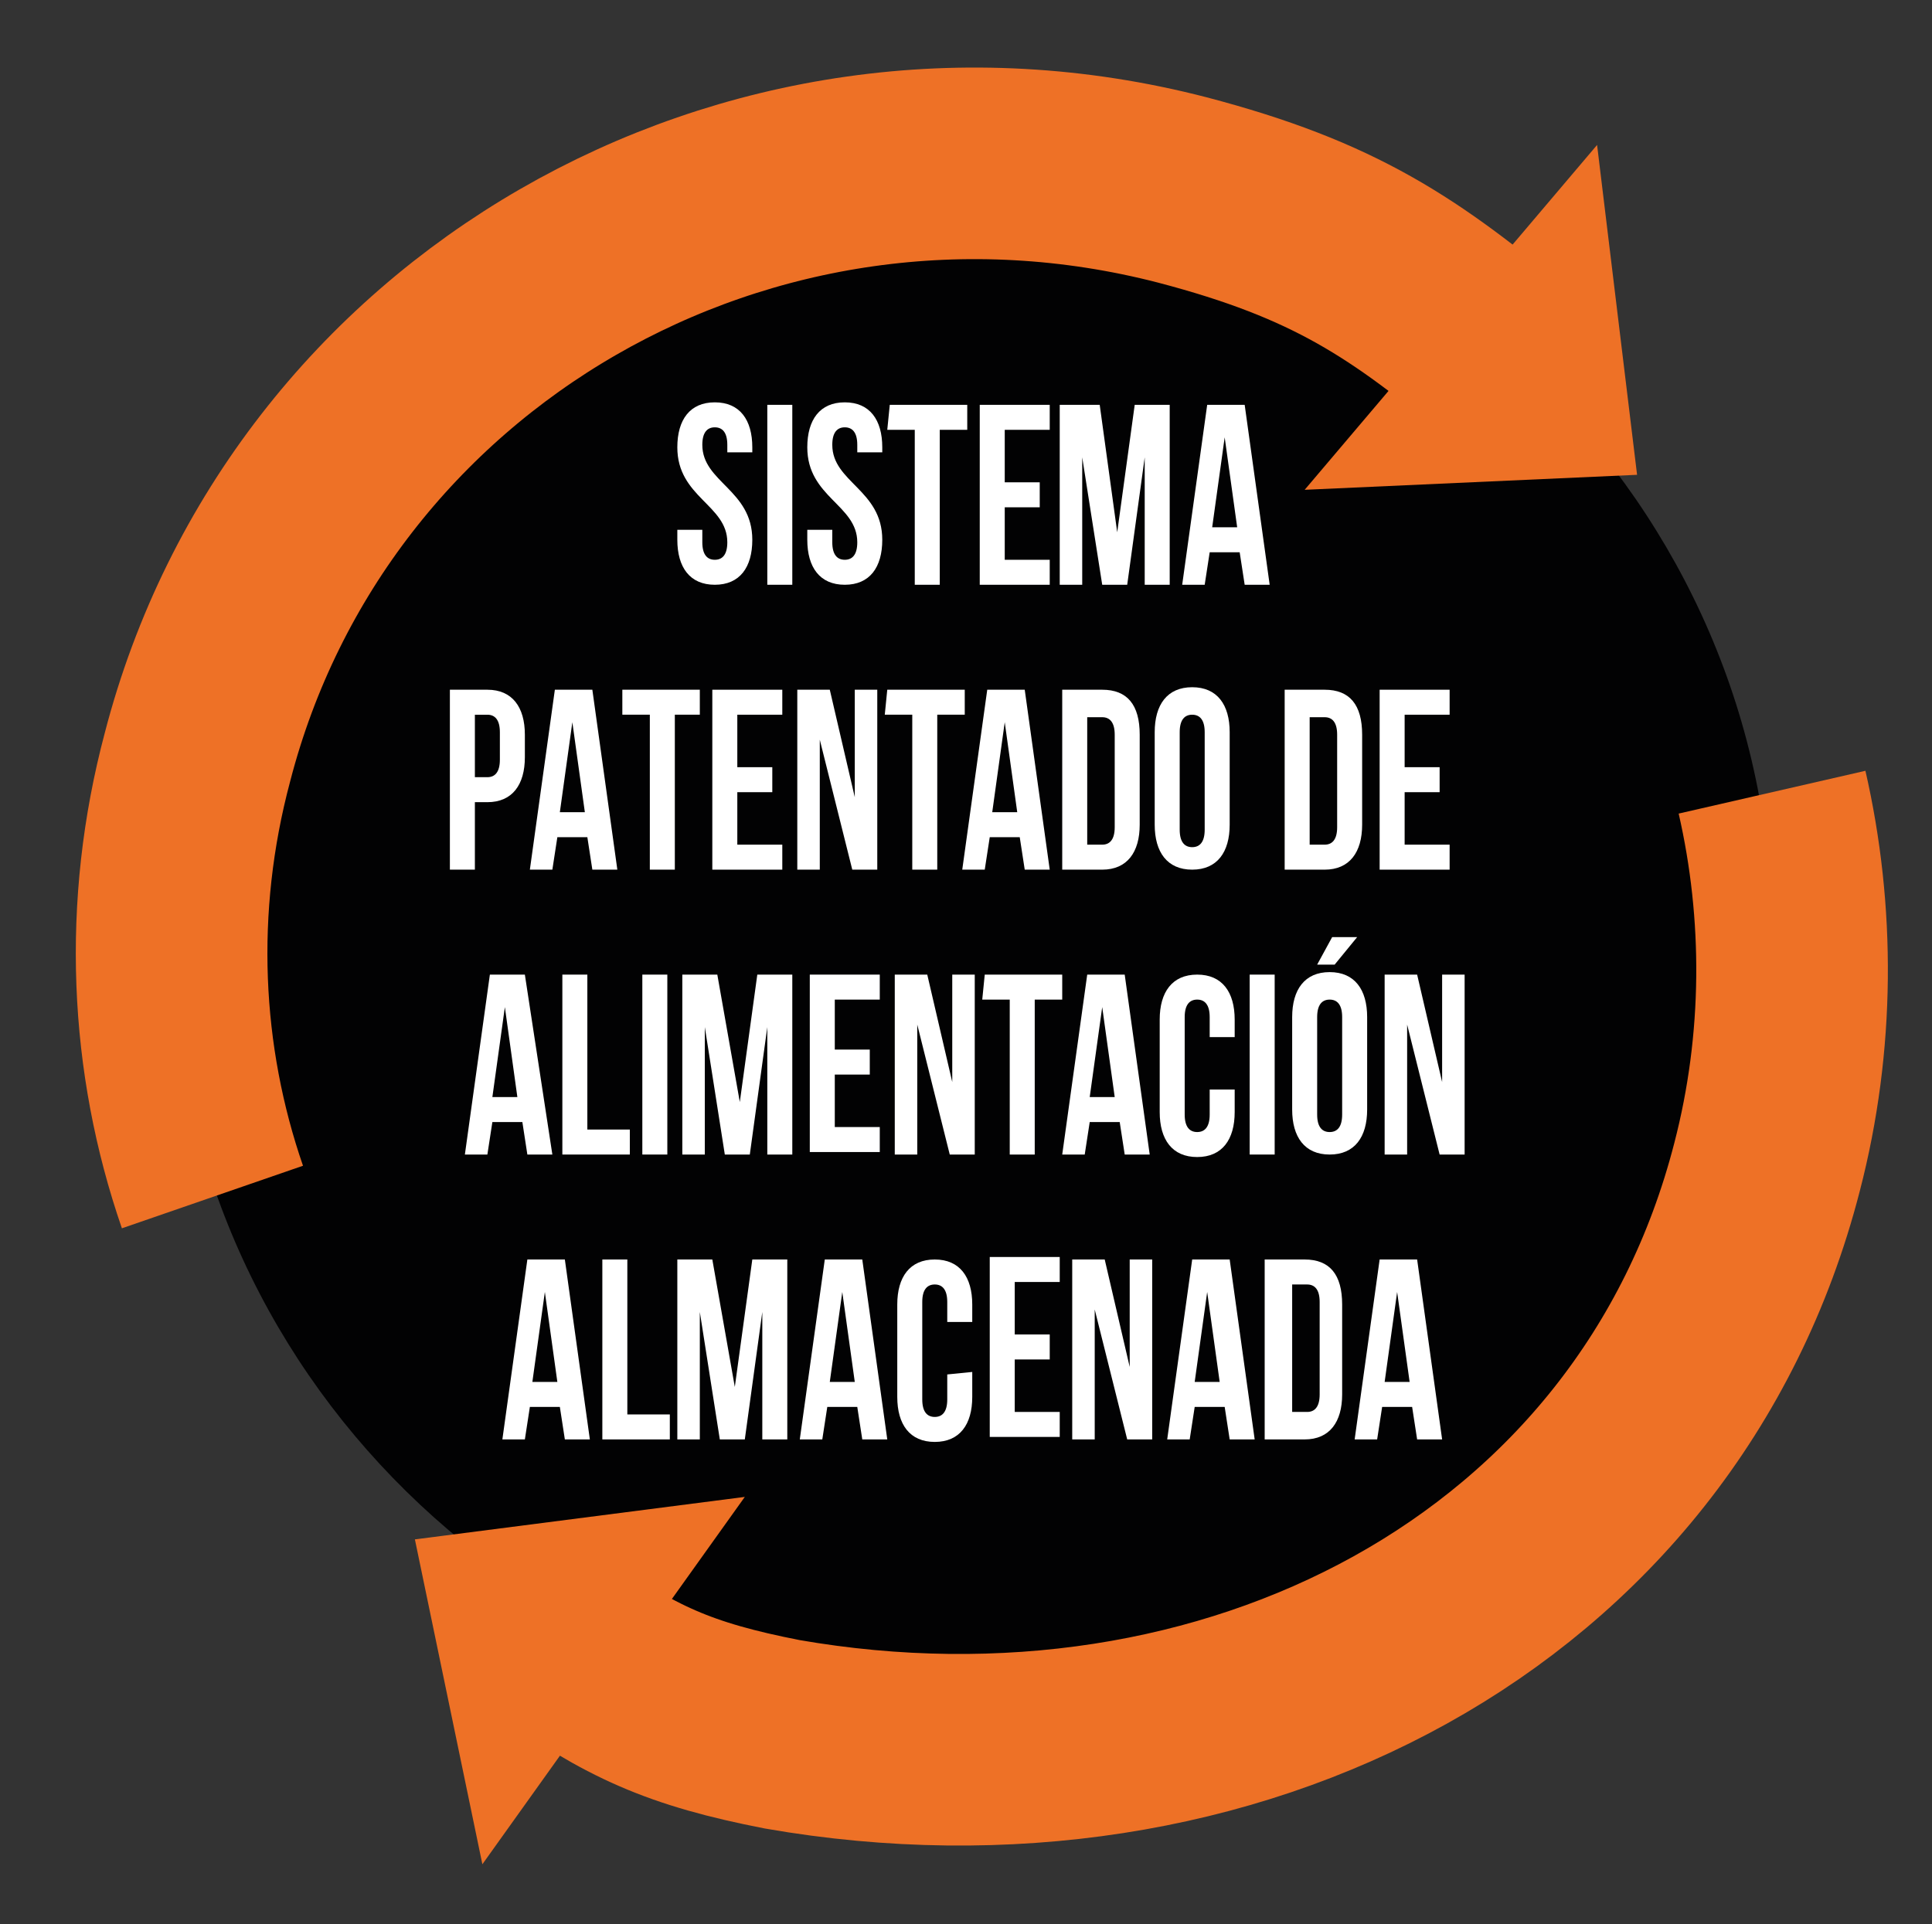 <?xml version="1.0" encoding="utf-8"?>
<!-- Generator: Adobe Illustrator 29.0.0, SVG Export Plug-In . SVG Version: 9.03 Build 54978)  -->
<svg version="1.0" id="Capa_1" xmlns="http://www.w3.org/2000/svg" xmlns:xlink="http://www.w3.org/1999/xlink" x="0px" y="0px"
	 viewBox="0 0 77.3 77" style="enable-background:new 0 0 77.3 77;" xml:space="preserve">
<rect x="0" y="0" width="77.3" height="77" fill="#333333" stroke="none"/>
<style type="text/css">
	.st0{fill:#020203;}
	.st1{fill:none;stroke:#EE7126;stroke-width:7.666;}
	.st2{fill:#EE7126;}
	.st3{enable-background:new    ;}
	.st4{fill:#FFFFFF;}
</style>
<path class="st0" d="M38.9,68.9c17.7,0,32-14.1,32-31.4S56.6,6.1,38.9,6.1s-32,14.1-32,31.4S21.2,68.9,38.9,68.9"/>
<path class="st1" d="M60.5,14.7c-4.3-3.6-7.1-5.5-13.2-7.1c-17.4-4.5-35,5.7-39.4,22.7c-1.6,6-1.3,12.1,0.6,17.6"/>
<polygon class="st2" points="65.5,19 63.9,5.8 52.2,19.6 "/>
<path class="st1" d="M22,65.4c3.2,2.3,5.2,3.2,9.3,4c17.8,3.1,35-5.6,39.4-22.7c1.3-5,1.3-10.2,0.2-15"/>
<polygon class="st2" points="16.6,61.6 19.3,74.6 29.8,59.9 "/>
<g class="st3">
	<path class="st4" d="M28.6,16.1c1,0,1.5,0.7,1.5,1.8v0.2h-1v-0.3c0-0.5-0.2-0.7-0.5-0.7s-0.5,0.2-0.5,0.7c0,1.5,2,1.8,2,3.8
		c0,1.1-0.5,1.8-1.5,1.8s-1.5-0.7-1.5-1.8v-0.4h1v0.5c0,0.5,0.2,0.7,0.5,0.7s0.5-0.2,0.5-0.7c0-1.5-2-1.8-2-3.8
		C27.1,16.8,27.6,16.1,28.6,16.1z"/>
	<path class="st4" d="M30.7,16.2h1v7.2h-1V16.2z"/>
	<path class="st4" d="M33.8,16.1c1,0,1.5,0.7,1.5,1.8v0.2h-1v-0.3c0-0.5-0.2-0.7-0.5-0.7s-0.5,0.2-0.5,0.7c0,1.5,2,1.8,2,3.8
		c0,1.1-0.5,1.8-1.5,1.8s-1.5-0.7-1.5-1.8v-0.4h1v0.5c0,0.5,0.2,0.7,0.5,0.7s0.5-0.2,0.5-0.7c0-1.5-2-1.8-2-3.8
		C32.3,16.8,32.8,16.1,33.8,16.1z"/>
	<path class="st4" d="M35.6,16.2h3.1v1h-1.1v6.2h-1v-6.2h-1.1L35.6,16.2L35.6,16.2z"/>
	<path class="st4" d="M40.2,19.3h1.4v1h-1.4v2.1H42v1h-2.8v-7.2H42v1h-1.8V19.3z"/>
	<path class="st4" d="M44.7,21.3l0.7-5.1h1.4v7.2h-1v-5.1l-0.7,5.1h-1l-0.8-5.1v5.1h-0.9v-7.2H44L44.7,21.3z"/>
	<path class="st4" d="M50.8,23.4h-1l-0.2-1.3h-1.2l-0.2,1.3h-0.9l1-7.2h1.5L50.8,23.4z M48.5,21.1h1L49,17.5L48.5,21.1z"/>
</g>
<g class="st3">
	<path class="st4" d="M21,29.4v0.9c0,1.1-0.5,1.8-1.5,1.8H19v2.7h-1v-7.2h1.5C20.5,27.6,21,28.3,21,29.4z M19,28.7v2.4h0.5
		c0.3,0,0.5-0.2,0.5-0.7v-1.1c0-0.5-0.2-0.7-0.5-0.7H19V28.7z"/>
	<path class="st4" d="M24.7,34.8h-1l-0.2-1.3h-1.2l-0.2,1.3h-0.9l1-7.2h1.5L24.7,34.8z M22.4,32.5h1l-0.5-3.6L22.4,32.5z"/>
	<path class="st4" d="M24.9,27.6H28v1h-1v6.2h-1v-6.2h-1.1V27.6z"/>
	<path class="st4" d="M29.5,30.7h1.4v1h-1.4v2.1h1.8v1h-2.8v-7.2h2.8v1h-1.8V30.7z"/>
	<path class="st4" d="M32.8,29.6v5.2h-0.9v-7.2h1.3l1,4.3v-4.3h0.9v7.2h-1L32.8,29.6z"/>
	<path class="st4" d="M35.5,27.6h3.1v1h-1.1v6.2h-1v-6.2h-1.1L35.5,27.6L35.5,27.6z"/>
	<path class="st4" d="M42,34.8h-1l-0.2-1.3h-1.2l-0.2,1.3h-0.9l1-7.2H41L42,34.8z M39.7,32.5h1l-0.5-3.6L39.7,32.5z"/>
	<path class="st4" d="M42.5,27.6h1.6c1,0,1.5,0.6,1.5,1.8V33c0,1.1-0.5,1.8-1.5,1.8h-1.6V27.6z M43.5,28.7v5.1h0.6
		c0.3,0,0.5-0.2,0.5-0.7v-3.7c0-0.5-0.2-0.7-0.5-0.7C44.1,28.7,43.5,28.7,43.5,28.7z"/>
	<path class="st4" d="M46.2,29.3c0-1.1,0.5-1.8,1.5-1.8s1.5,0.7,1.5,1.8V33c0,1.1-0.5,1.8-1.5,1.8s-1.5-0.7-1.5-1.8V29.3z
		 M47.2,33.2c0,0.5,0.2,0.7,0.5,0.7s0.5-0.2,0.5-0.7v-3.9c0-0.5-0.2-0.7-0.5-0.7s-0.5,0.2-0.5,0.7V33.2z"/>
	<path class="st4" d="M51.4,27.6H53c1,0,1.5,0.6,1.5,1.8V33c0,1.1-0.5,1.8-1.5,1.8h-1.6V27.6z M52.4,28.7v5.1H53
		c0.3,0,0.5-0.2,0.5-0.7v-3.7c0-0.5-0.2-0.7-0.5-0.7C53,28.7,52.4,28.7,52.4,28.7z"/>
	<path class="st4" d="M56.2,30.7h1.4v1h-1.4v2.1H58v1h-2.8v-7.2H58v1h-1.8V30.7z"/>
</g>
<g class="st3">
	<path class="st4" d="M22.1,46.2h-1l-0.2-1.3h-1.2l-0.2,1.3h-0.9l1-7.2H21L22.1,46.2z M19.7,43.9h1l-0.5-3.6L19.7,43.9z"/>
	<path class="st4" d="M22.5,39h1v6.2h1.7v1h-2.7V39z"/>
	<path class="st4" d="M25.7,39h1v7.2h-1V39z"/>
	<path class="st4" d="M29.6,44.1l0.7-5.1h1.4v7.2h-1v-5.1L30,46.2h-1l-0.8-5.1v5.1h-0.9V39h1.4L29.6,44.1z"/>
	<path class="st4" d="M33.4,42h1.4v1h-1.4v2.1h1.8v1h-2.8V39h2.8v1h-1.8V42z"/>
	<path class="st4" d="M36.7,41v5.2h-0.9V39h1.3l1,4.3V39H39v7.2h-1L36.7,41z"/>
	<path class="st4" d="M39.4,39h3.1v1h-1.1v6.2h-1V40h-1.1L39.4,39L39.4,39z"/>
	<path class="st4" d="M46,46.2h-1l-0.2-1.3h-1.2l-0.2,1.3h-0.9l1-7.2H45L46,46.2z M43.6,43.9h1l-0.5-3.6L43.6,43.9z"/>
	<path class="st4" d="M49.4,43.5v1c0,1.1-0.5,1.8-1.5,1.8s-1.5-0.7-1.5-1.8v-3.7c0-1.1,0.5-1.8,1.5-1.8s1.5,0.7,1.5,1.8v0.7h-1v-0.8
		c0-0.5-0.2-0.7-0.5-0.7s-0.5,0.2-0.5,0.7v3.9c0,0.5,0.2,0.7,0.5,0.7s0.5-0.2,0.5-0.7v-1h1V43.5z"/>
	<path class="st4" d="M50,39h1v7.2h-1V39z"/>
	<path class="st4" d="M51.7,40.7c0-1.1,0.5-1.8,1.5-1.8s1.5,0.7,1.5,1.8v3.7c0,1.1-0.5,1.8-1.5,1.8s-1.5-0.7-1.5-1.8V40.7z
		 M54.3,37.5l-0.9,1.1h-0.7l0.6-1.1H54.3z M52.7,44.6c0,0.5,0.2,0.7,0.5,0.7s0.5-0.2,0.5-0.7v-3.9c0-0.5-0.2-0.7-0.5-0.7
		s-0.5,0.2-0.5,0.7V44.6z"/>
	<path class="st4" d="M56.3,41v5.2h-0.9V39h1.3l1,4.3V39h0.9v7.2h-1L56.3,41z"/>
</g>
<g class="st3">
	<path class="st4" d="M23.6,57.6h-1l-0.2-1.3h-1.2L21,57.6h-0.9l1-7.2h1.5L23.6,57.6z M21.3,55.3h1l-0.5-3.6L21.3,55.3z"/>
	<path class="st4" d="M24.1,50.4h1v6.2h1.7v1h-2.7V50.4z"/>
	<path class="st4" d="M29.4,55.5l0.7-5.1h1.4v7.2h-1v-5.1l-0.7,5.1h-1L28,52.5v5.1h-0.9v-7.2h1.4L29.4,55.5z"/>
	<path class="st4" d="M35.5,57.6h-1l-0.2-1.3h-1.2l-0.2,1.3H32l1-7.2h1.5L35.5,57.6z M33.2,55.3h1l-0.5-3.6L33.2,55.3z"/>
	<path class="st4" d="M38.9,54.9v1c0,1.1-0.5,1.8-1.5,1.8s-1.5-0.7-1.5-1.8v-3.7c0-1.1,0.5-1.8,1.5-1.8s1.5,0.7,1.5,1.8v0.7h-1v-0.8
		c0-0.5-0.2-0.7-0.5-0.7s-0.5,0.2-0.5,0.7V56c0,0.5,0.2,0.7,0.5,0.7s0.5-0.2,0.5-0.7v-1L38.9,54.9L38.9,54.9z"/>
	<path class="st4" d="M40.6,53.4H42v1h-1.4v2.1h1.8v1h-2.8v-7.2h2.8v1h-1.8V53.4z"/>
	<path class="st4" d="M43.8,52.4v5.2h-0.9v-7.2h1.3l1,4.3v-4.3h0.9v7.2h-1L43.8,52.4z"/>
	<path class="st4" d="M50.2,57.6h-1L49,56.3h-1.2l-0.2,1.3h-0.9l1-7.2h1.5L50.2,57.6z M47.8,55.3h1l-0.5-3.6L47.8,55.3z"/>
	<path class="st4" d="M50.6,50.4h1.6c1,0,1.5,0.6,1.5,1.8v3.6c0,1.1-0.5,1.8-1.5,1.8h-1.6V50.4z M51.7,51.4v5.1h0.6
		c0.3,0,0.5-0.2,0.5-0.7v-3.7c0-0.5-0.2-0.7-0.5-0.7C52.3,51.4,51.7,51.4,51.7,51.4z"/>
	<path class="st4" d="M57.7,57.6h-1l-0.2-1.3h-1.2l-0.2,1.3h-0.9l1-7.2h1.5L57.7,57.6z M55.4,55.3h1l-0.5-3.6L55.4,55.3z"/>
</g>
</svg>
